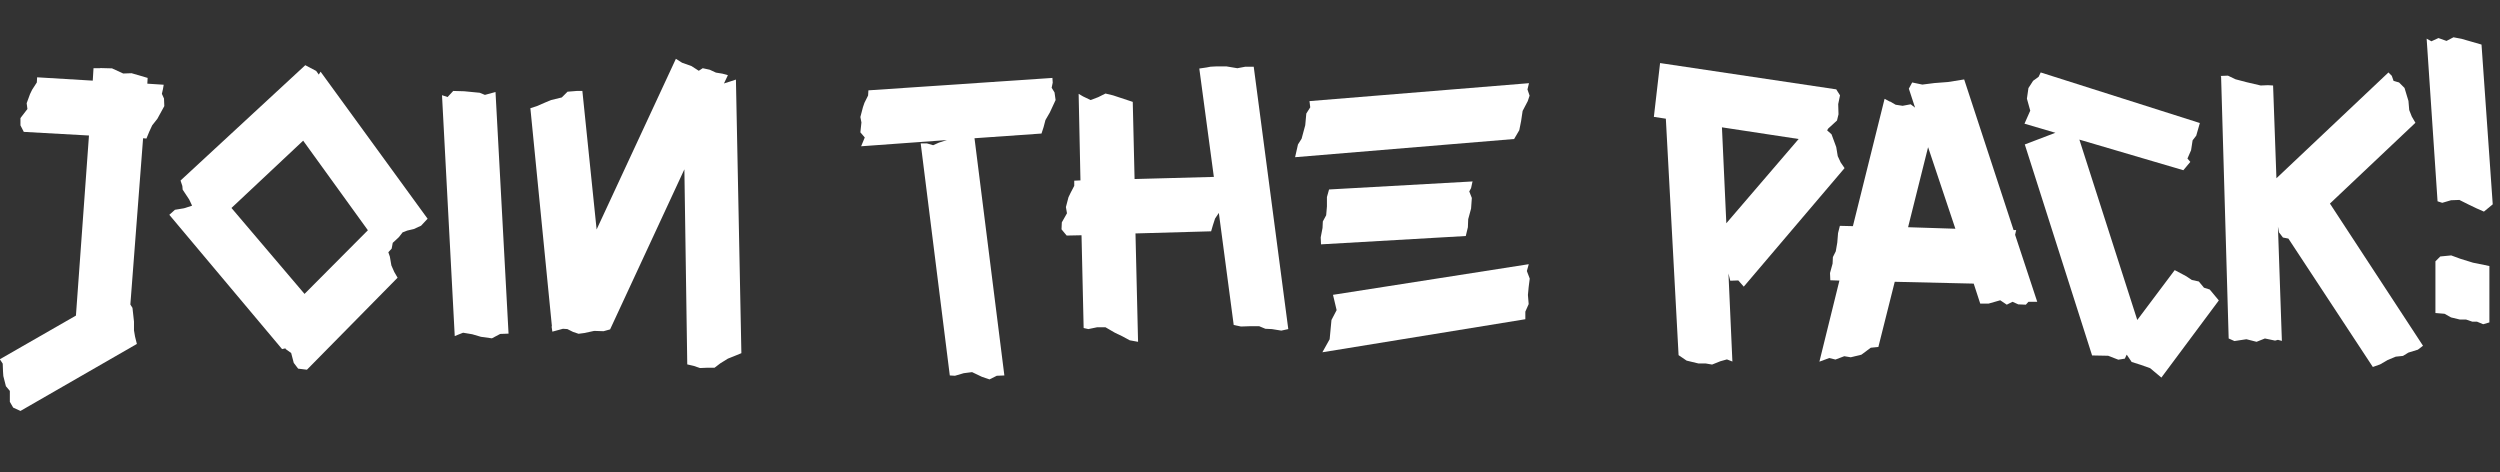<svg viewBox="0 0 164.93 31.15" xmlns="http://www.w3.org/2000/svg" data-name="Ebene 1" id="a">
  <rect x="0" y="0" width="164.93" height="31.15" fill="#333333" stroke="none"/>
  <path fill="#fff" d="M6.62,4.49l.77.02.74.34.55-.02,1.06.31-.02.38,1.08.07-.05.29-.07.31.14.31.02.5-.46.84-.34.43-.19.41-.19.46-.22-.02-.84,10.97.14.22.1.91v.58l.07.41.12.48-7.68,4.42-.48-.22-.22-.38v-.72l-.26-.31-.17-.67-.02-.29-.02-.53-.19-.29,5.02-2.88.86-11.88-4.3-.24-.22-.43v-.48l.46-.6-.05-.38.22-.6.14-.29.31-.48.02-.34,3.67.22.05-.82h.43Z"></path>
  <path fill="#fff" d="M11.16,14.18l.38-.34.6-.1.53-.17-.02-.05-.17-.36-.43-.65-.02-.24-.12-.36,8.23-7.61.72.38.17.24.12-.19,7.06,9.7-.43.46-.48.22-.43.1-.31.12-.24.31-.41.38-.07.38-.22.24.1.29.1.58.19.43.22.38-5.98,6.07-.58-.07-.29-.38-.17-.65-.36-.26-.02-.05-.22.05-7.44-8.86ZM20.09,19.39l4.18-4.2-4.27-5.91-4.73,4.44,4.82,5.67Z"></path>
  <path fill="#fff" d="M29.52,6.41l.38-.41.72.02,1.03.1.34.14.7-.19.86,15.94-.55.02-.55.29-.72-.1-.58-.17-.6-.1-.55.22-.84-15.89.36.12Z"></path>
  <path fill="#fff" d="M48.91,23.3l-.34.14-.55.22-.5.31-.38.29h-.48l-.48.02-.41-.14-.43-.1-.19-12.87-4.9,10.56-.43.12-.62-.02-.65.14-.38.05-.36-.12-.38-.19-.29-.02-.7.19-.05-.34.02-.02-1.42-14.38.43-.14.6-.26.34-.14.7-.17.38-.38.62-.05h.36l.94,9.14,5.23-11.26.41.26.62.22.48.31.26-.17.46.1.41.19.43.07.36.1-.26.55.05-.02.38-.12.36-.12.36,18.05Z"></path>
  <path fill="#fff" d="M69.43,5.16l.02.29-.07.34.19.31.07.5-.38.82-.29.5-.12.46-.14.43-4.42.31,1.97,15.65-.5.02-.48.24-.5-.17-.65-.31-.55.07-.58.17-.34-.02-1.92-15.31h.41l.41.12.38-.17.53-.17-5.66.41.24-.58-.29-.34.07-.65-.07-.36.17-.65.1-.29.24-.48.02-.34,12.15-.82Z"></path>
  <path fill="#fff" d="M80.4,14.06l-.24.36-.14.43-.12.41-4.99.14.17,7.15-.55-.1-.48-.26-.5-.24-.62-.36h-.55l-.58.12-.31-.07-.14-6.12-.98.02-.34-.41.02-.46.34-.6-.07-.41.17-.65.14-.29.24-.46v-.34l.41-.02-.12-5.71.29.17.5.24.5-.19.48-.24.5.12,1.3.43.12,5.09,5.23-.14-.96-7.15.48-.07.26-.05.38-.02h.67l.72.12.53-.1h.55l2.28,17.31-.46.1-.62-.1-.43-.02-.41-.17h-.6l-.6.02-.48-.1-.98-7.39Z"></path>
  <path fill="#fff" d="M100.87,5.49l-.1.41.14.41-.12.36-.34.65-.1.67-.12.6-.34.58-14.45,1.2.19-.84.24-.38.24-.89.07-.77.26-.41-.05-.41,14.45-1.18ZM97.15,11.95l-.1.46-.12.22.17.43-.05.7-.19.7-.02.53-.14.58-9.55.55-.02-.46.12-.62.02-.43.22-.41.05-.58v-.62l.14-.5,9.48-.53ZM100.85,17.45l-.12.43.19.5-.07.55-.05.53.05.6-.22.5v.5l-13.39,2.18.48-.86.12-1.27.34-.65-.17-.72-.07-.29,12.91-2.02Z"></path>
  <path fill="#fff" d="M121.13,5.88l.26.41-.12.58.02.67-.1.41-.58.53-.07.12.29.26.31.84.1.6.19.41.26.38-6.65,7.82-.36-.41-.53.02-.12-.48.26,5.81-.36-.14-.43.12-.55.22-.41-.07h-.48l-.79-.19-.53-.36-.84-15.6-.79-.12.41-3.55,11.59,1.73ZM113.88,14.74l4.78-5.57-5.06-.77.29,6.34Z"></path>
  <path fill="#fff" d="M124.68,6.69l.38.22.46.07.53-.1.29.22-.41-1.25.22-.41.67.14.79-.1.91-.07,1.06-.17,3.26,9.94h.17l-.07.31,1.46,4.42h-.58l-.17.19-.5-.02-.38-.17-.38.19-.43-.29-.77.22h-.55l-.43-1.32-5.21-.12-1.08,4.3-.5.05-.62.46-.7.17-.43-.07-.58.22-.41-.1-.65.24,1.32-5.35-.6-.02-.02-.48.17-.62.02-.43.19-.38.1-.58.05-.62.12-.48.86.02,2.09-8.4.36.19ZM129,15.09l-1.8-5.38-1.32,5.28,3.12.1Z"></path>
  <path fill="#fff" d="M145.13,8.11l-.24.84-.24.31-.1.65-.24.55.19.22-.46.55-6.86-2.02,3.82,11.9,2.47-3.29.77.41.36.24.46.1.34.41.38.12.6.72-3.79,5.09-.74-.62-.62-.22-.6-.19-.31-.46-.02-.02-.12.26-.43.07-.67-.26-1.06-.02-4.44-13.92,2.02-.77-2.04-.6.38-.86-.22-.79.1-.7.31-.48.36-.26.14-.29,10.51,3.34Z"></path>
  <path fill="#fff" d="M146.5,5.01l.48-.02.5.24.72.19.94.22.48-.02.34.02.22,6.12,7.39-6.98.22.22.12.34.36.1.36.36.26.86.05.6.17.43.24.41-5.64,5.33,6.14,9.38-.34.26-.62.19-.36.22-.48.05-.53.22-.5.29-.48.17-5.57-8.47-.36-.07-.26-.34-.07-.38.26,7.54-.26-.07-.19.05-.67-.14-.55.22-.67-.17-.79.12-.38-.17-.5-17.28Z"></path>
  <path fill="#fff" d="M160.39,2.73l.48-.22.53.19.46-.24.53.1,1.32.38.74,10.54-.58.48-.5-.22-.5-.24-.62-.31-.55.02-.58.17-.31-.1-.72-10.73.31.17ZM160.99,16.92l.72-.07.6.22.84.26,1.08.22v3.72l-.41.12-.41-.17h-.31l-.41-.14h-.41l-.58-.14-.43-.24-.6-.05v-3.41l.31-.31Z"></path>
</svg>